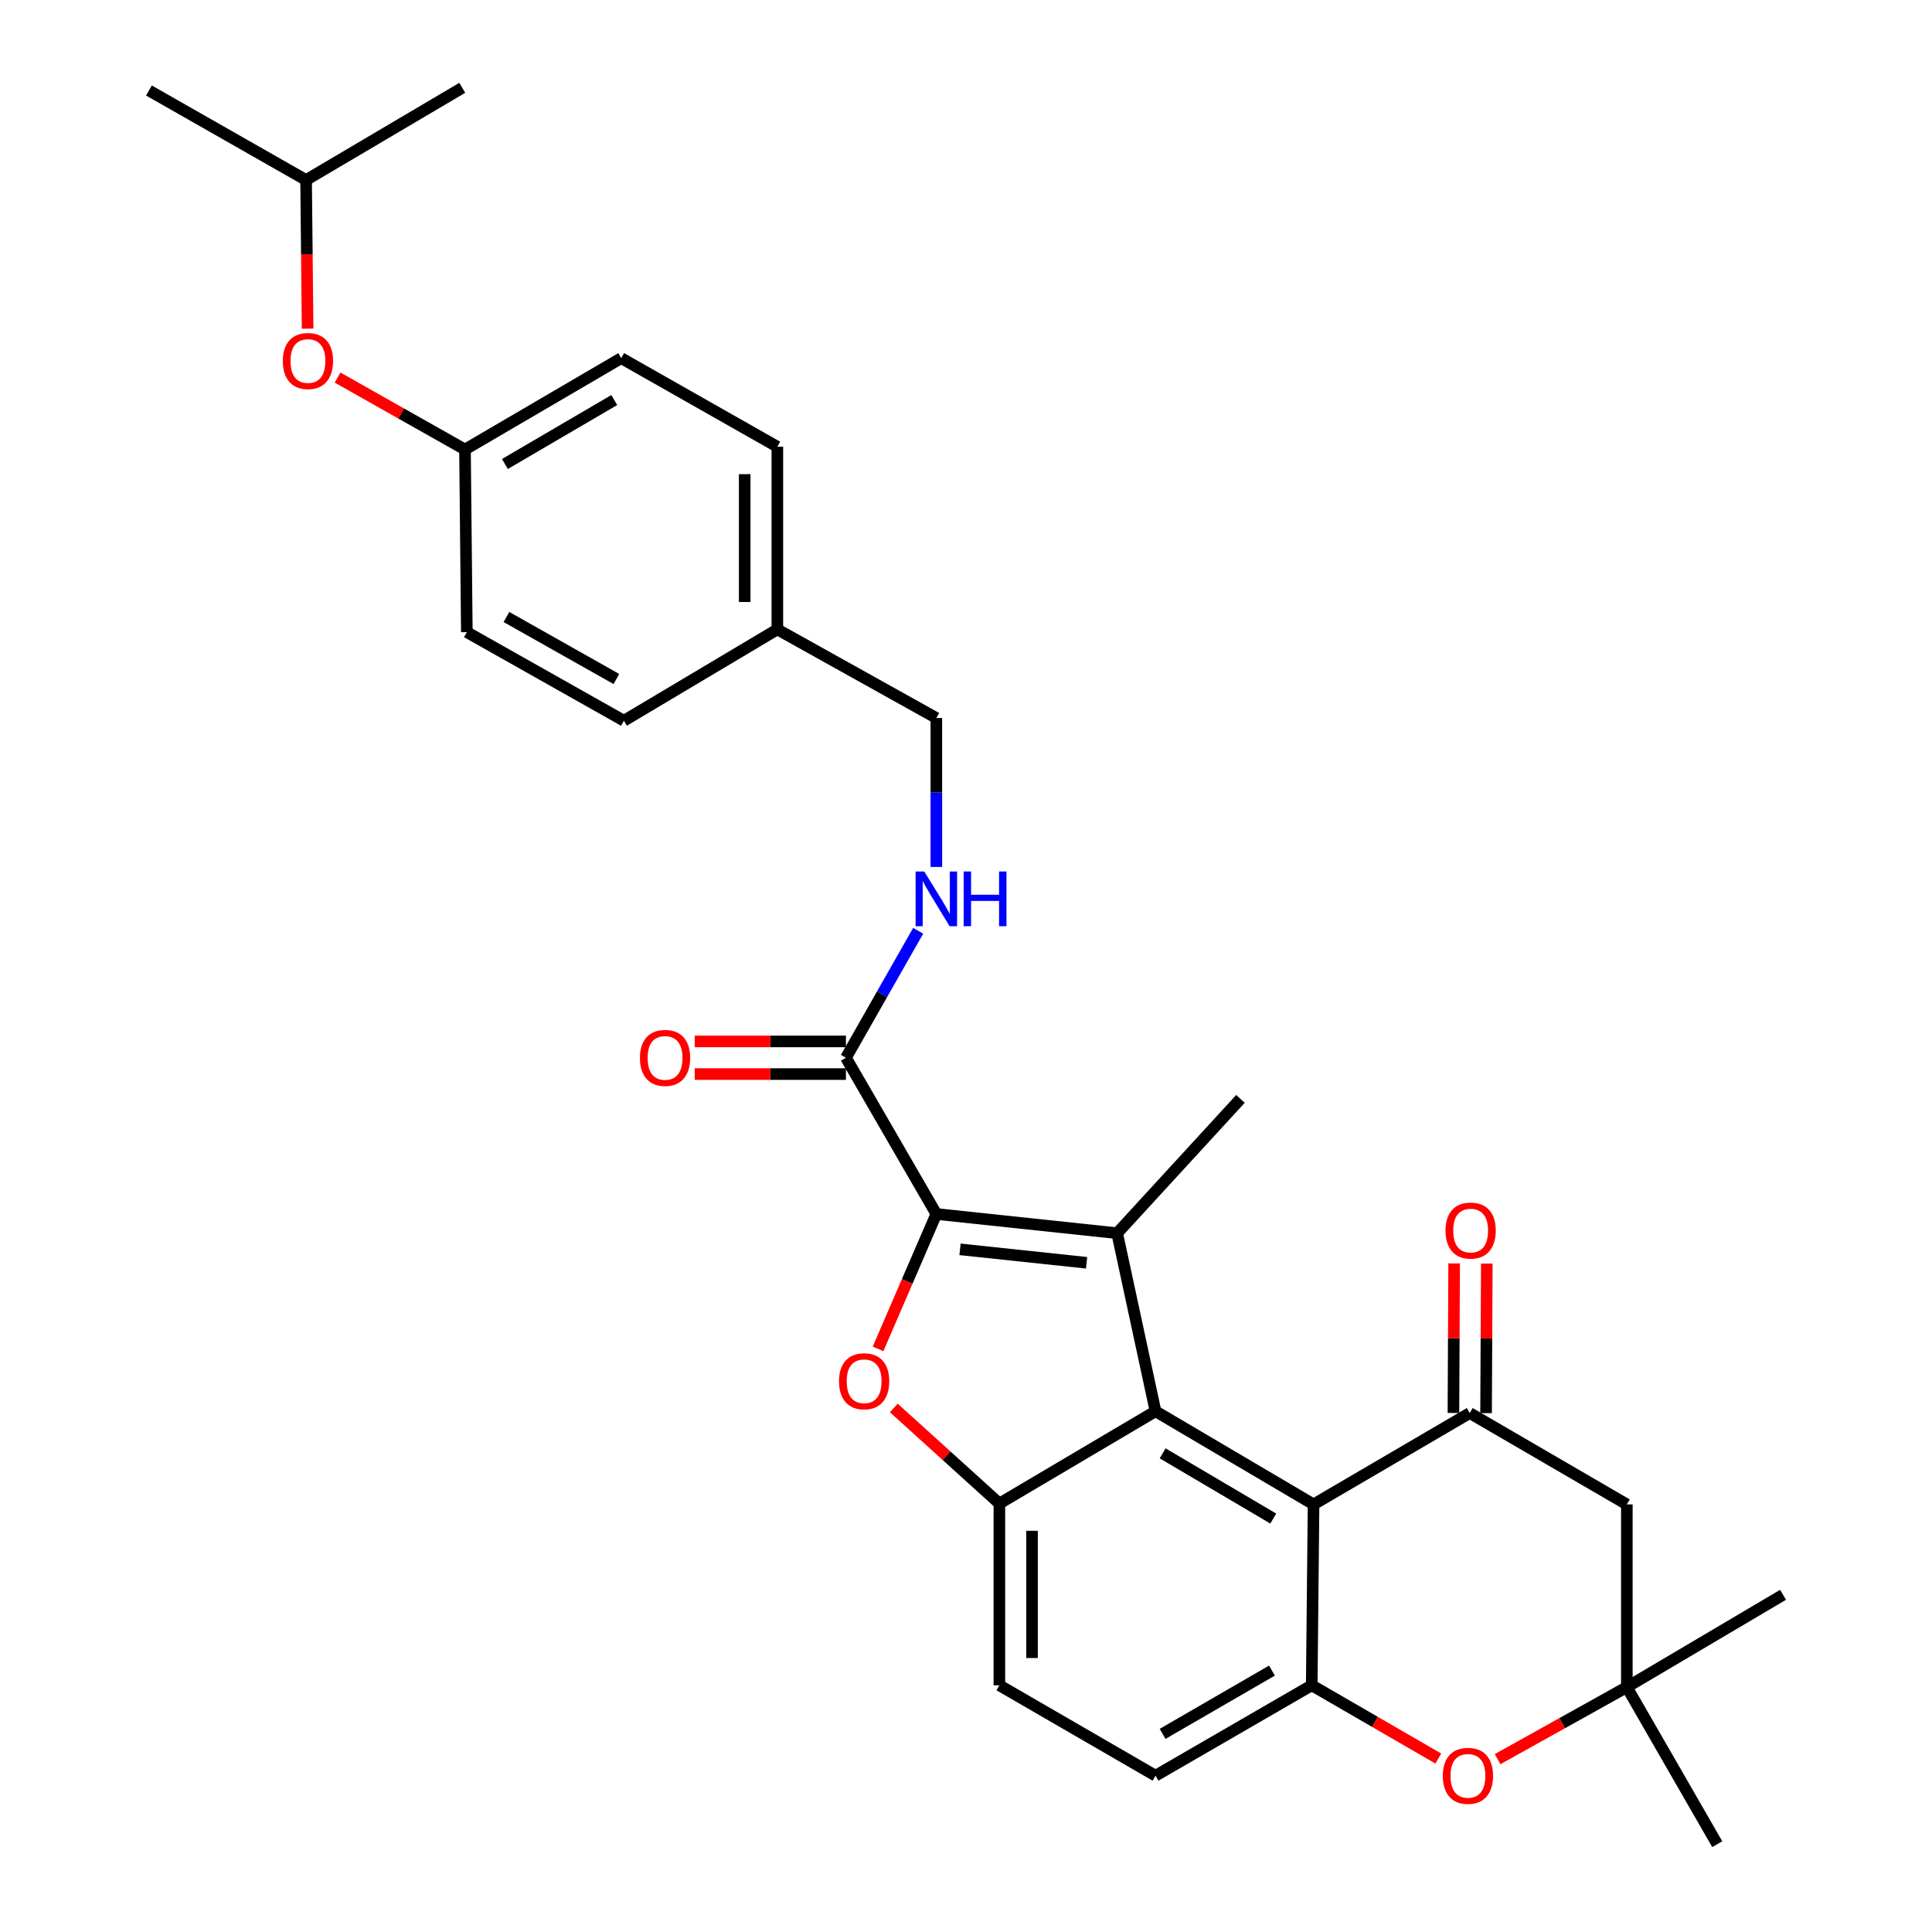 <?xml version='1.0' encoding='iso-8859-1'?>
<svg version='1.1' baseProfile='full'
              xmlns='http://www.w3.org/2000/svg'
                      xmlns:rdkit='http://www.rdkit.org/xml'
                      xmlns:xlink='http://www.w3.org/1999/xlink'
                  xml:space='preserve'
width='1000px' height='1000px' viewBox='0 0 1000 1000'>
<!-- END OF HEADER -->
<rect style='opacity:1.0;fill:#FFFFFF;stroke:none' width='1000' height='1000' x='0' y='0'> </rect>
<path class='bond-0' d='M 484.649,628.356 L 578.238,638.299' style='fill:none;fill-rule:evenodd;stroke:#000000;stroke-width:6px;stroke-linecap:butt;stroke-linejoin:miter;stroke-opacity:1' />
<path class='bond-0' d='M 496.902,646.653 L 562.414,653.613' style='fill:none;fill-rule:evenodd;stroke:#000000;stroke-width:6px;stroke-linecap:butt;stroke-linejoin:miter;stroke-opacity:1' />
<path class='bond-2' d='M 484.649,628.356 L 469.563,663.268' style='fill:none;fill-rule:evenodd;stroke:#000000;stroke-width:6px;stroke-linecap:butt;stroke-linejoin:miter;stroke-opacity:1' />
<path class='bond-2' d='M 469.563,663.268 L 454.478,698.18' style='fill:none;fill-rule:evenodd;stroke:#FF0000;stroke-width:6px;stroke-linecap:butt;stroke-linejoin:miter;stroke-opacity:1' />
<path class='bond-8' d='M 484.649,628.356 L 437.855,547.489' style='fill:none;fill-rule:evenodd;stroke:#000000;stroke-width:6px;stroke-linecap:butt;stroke-linejoin:miter;stroke-opacity:1' />
<path class='bond-1' d='M 578.238,638.299 L 598.095,730.46' style='fill:none;fill-rule:evenodd;stroke:#000000;stroke-width:6px;stroke-linecap:butt;stroke-linejoin:miter;stroke-opacity:1' />
<path class='bond-17' d='M 578.238,638.299 L 642.064,568.783' style='fill:none;fill-rule:evenodd;stroke:#000000;stroke-width:6px;stroke-linecap:butt;stroke-linejoin:miter;stroke-opacity:1' />
<path class='bond-3' d='M 598.095,730.46 L 679.892,778.682' style='fill:none;fill-rule:evenodd;stroke:#000000;stroke-width:6px;stroke-linecap:butt;stroke-linejoin:miter;stroke-opacity:1' />
<path class='bond-3' d='M 601.782,752.252 L 659.039,786.007' style='fill:none;fill-rule:evenodd;stroke:#000000;stroke-width:6px;stroke-linecap:butt;stroke-linejoin:miter;stroke-opacity:1' />
<path class='bond-30' d='M 598.095,730.46 L 517.276,778.231' style='fill:none;fill-rule:evenodd;stroke:#000000;stroke-width:6px;stroke-linecap:butt;stroke-linejoin:miter;stroke-opacity:1' />
<path class='bond-4' d='M 462.633,728.762 L 489.954,753.497' style='fill:none;fill-rule:evenodd;stroke:#FF0000;stroke-width:6px;stroke-linecap:butt;stroke-linejoin:miter;stroke-opacity:1' />
<path class='bond-4' d='M 489.954,753.497 L 517.276,778.231' style='fill:none;fill-rule:evenodd;stroke:#000000;stroke-width:6px;stroke-linecap:butt;stroke-linejoin:miter;stroke-opacity:1' />
<path class='bond-5' d='M 679.892,778.682 L 760.74,731.39' style='fill:none;fill-rule:evenodd;stroke:#000000;stroke-width:6px;stroke-linecap:butt;stroke-linejoin:miter;stroke-opacity:1' />
<path class='bond-6' d='M 679.892,778.682 L 678.953,872.308' style='fill:none;fill-rule:evenodd;stroke:#000000;stroke-width:6px;stroke-linecap:butt;stroke-linejoin:miter;stroke-opacity:1' />
<path class='bond-13' d='M 517.276,778.231 L 517.276,872.308' style='fill:none;fill-rule:evenodd;stroke:#000000;stroke-width:6px;stroke-linecap:butt;stroke-linejoin:miter;stroke-opacity:1' />
<path class='bond-13' d='M 534.176,792.343 L 534.176,858.196' style='fill:none;fill-rule:evenodd;stroke:#000000;stroke-width:6px;stroke-linecap:butt;stroke-linejoin:miter;stroke-opacity:1' />
<path class='bond-9' d='M 760.74,731.39 L 842.047,778.682' style='fill:none;fill-rule:evenodd;stroke:#000000;stroke-width:6px;stroke-linecap:butt;stroke-linejoin:miter;stroke-opacity:1' />
<path class='bond-12' d='M 769.189,731.431 L 769.378,692.729' style='fill:none;fill-rule:evenodd;stroke:#000000;stroke-width:6px;stroke-linecap:butt;stroke-linejoin:miter;stroke-opacity:1' />
<path class='bond-12' d='M 769.378,692.729 L 769.566,654.027' style='fill:none;fill-rule:evenodd;stroke:#FF0000;stroke-width:6px;stroke-linecap:butt;stroke-linejoin:miter;stroke-opacity:1' />
<path class='bond-12' d='M 752.29,731.349 L 752.478,692.646' style='fill:none;fill-rule:evenodd;stroke:#000000;stroke-width:6px;stroke-linecap:butt;stroke-linejoin:miter;stroke-opacity:1' />
<path class='bond-12' d='M 752.478,692.646 L 752.666,653.944' style='fill:none;fill-rule:evenodd;stroke:#FF0000;stroke-width:6px;stroke-linecap:butt;stroke-linejoin:miter;stroke-opacity:1' />
<path class='bond-7' d='M 678.953,872.308 L 711.709,891.263' style='fill:none;fill-rule:evenodd;stroke:#000000;stroke-width:6px;stroke-linecap:butt;stroke-linejoin:miter;stroke-opacity:1' />
<path class='bond-7' d='M 711.709,891.263 L 744.465,910.219' style='fill:none;fill-rule:evenodd;stroke:#FF0000;stroke-width:6px;stroke-linecap:butt;stroke-linejoin:miter;stroke-opacity:1' />
<path class='bond-31' d='M 678.953,872.308 L 598.095,919.093' style='fill:none;fill-rule:evenodd;stroke:#000000;stroke-width:6px;stroke-linecap:butt;stroke-linejoin:miter;stroke-opacity:1' />
<path class='bond-31' d='M 658.36,864.698 L 601.76,897.447' style='fill:none;fill-rule:evenodd;stroke:#000000;stroke-width:6px;stroke-linecap:butt;stroke-linejoin:miter;stroke-opacity:1' />
<path class='bond-10' d='M 775.155,910.536 L 808.601,891.896' style='fill:none;fill-rule:evenodd;stroke:#FF0000;stroke-width:6px;stroke-linecap:butt;stroke-linejoin:miter;stroke-opacity:1' />
<path class='bond-10' d='M 808.601,891.896 L 842.047,873.256' style='fill:none;fill-rule:evenodd;stroke:#000000;stroke-width:6px;stroke-linecap:butt;stroke-linejoin:miter;stroke-opacity:1' />
<path class='bond-11' d='M 437.855,547.489 L 456.551,514.629' style='fill:none;fill-rule:evenodd;stroke:#000000;stroke-width:6px;stroke-linecap:butt;stroke-linejoin:miter;stroke-opacity:1' />
<path class='bond-11' d='M 456.551,514.629 L 475.247,481.768' style='fill:none;fill-rule:evenodd;stroke:#0000FF;stroke-width:6px;stroke-linecap:butt;stroke-linejoin:miter;stroke-opacity:1' />
<path class='bond-15' d='M 437.855,539.039 L 398.712,539.039' style='fill:none;fill-rule:evenodd;stroke:#000000;stroke-width:6px;stroke-linecap:butt;stroke-linejoin:miter;stroke-opacity:1' />
<path class='bond-15' d='M 398.712,539.039 L 359.569,539.039' style='fill:none;fill-rule:evenodd;stroke:#FF0000;stroke-width:6px;stroke-linecap:butt;stroke-linejoin:miter;stroke-opacity:1' />
<path class='bond-15' d='M 437.855,555.939 L 398.712,555.939' style='fill:none;fill-rule:evenodd;stroke:#000000;stroke-width:6px;stroke-linecap:butt;stroke-linejoin:miter;stroke-opacity:1' />
<path class='bond-15' d='M 398.712,555.939 L 359.569,555.939' style='fill:none;fill-rule:evenodd;stroke:#FF0000;stroke-width:6px;stroke-linecap:butt;stroke-linejoin:miter;stroke-opacity:1' />
<path class='bond-33' d='M 842.047,778.682 L 842.047,873.256' style='fill:none;fill-rule:evenodd;stroke:#000000;stroke-width:6px;stroke-linecap:butt;stroke-linejoin:miter;stroke-opacity:1' />
<path class='bond-25' d='M 842.047,873.256 L 922.905,825.467' style='fill:none;fill-rule:evenodd;stroke:#000000;stroke-width:6px;stroke-linecap:butt;stroke-linejoin:miter;stroke-opacity:1' />
<path class='bond-26' d='M 842.047,873.256 L 888.842,954.545' style='fill:none;fill-rule:evenodd;stroke:#000000;stroke-width:6px;stroke-linecap:butt;stroke-linejoin:miter;stroke-opacity:1' />
<path class='bond-18' d='M 484.649,448.742 L 484.649,410.193' style='fill:none;fill-rule:evenodd;stroke:#0000FF;stroke-width:6px;stroke-linecap:butt;stroke-linejoin:miter;stroke-opacity:1' />
<path class='bond-18' d='M 484.649,410.193 L 484.649,371.644' style='fill:none;fill-rule:evenodd;stroke:#000000;stroke-width:6px;stroke-linecap:butt;stroke-linejoin:miter;stroke-opacity:1' />
<path class='bond-14' d='M 517.276,872.308 L 598.095,919.093' style='fill:none;fill-rule:evenodd;stroke:#000000;stroke-width:6px;stroke-linecap:butt;stroke-linejoin:miter;stroke-opacity:1' />
<path class='bond-16' d='M 174.723,195.433 L 207.7,214.051' style='fill:none;fill-rule:evenodd;stroke:#FF0000;stroke-width:6px;stroke-linecap:butt;stroke-linejoin:miter;stroke-opacity:1' />
<path class='bond-16' d='M 207.7,214.051 L 240.678,232.669' style='fill:none;fill-rule:evenodd;stroke:#000000;stroke-width:6px;stroke-linecap:butt;stroke-linejoin:miter;stroke-opacity:1' />
<path class='bond-27' d='M 159.219,170.116 L 158.825,131.647' style='fill:none;fill-rule:evenodd;stroke:#FF0000;stroke-width:6px;stroke-linecap:butt;stroke-linejoin:miter;stroke-opacity:1' />
<path class='bond-27' d='M 158.825,131.647 L 158.431,93.178' style='fill:none;fill-rule:evenodd;stroke:#000000;stroke-width:6px;stroke-linecap:butt;stroke-linejoin:miter;stroke-opacity:1' />
<path class='bond-20' d='M 484.649,371.644 L 402.355,325.77' style='fill:none;fill-rule:evenodd;stroke:#000000;stroke-width:6px;stroke-linecap:butt;stroke-linejoin:miter;stroke-opacity:1' />
<path class='bond-19' d='M 240.678,232.669 L 321.545,185.378' style='fill:none;fill-rule:evenodd;stroke:#000000;stroke-width:6px;stroke-linecap:butt;stroke-linejoin:miter;stroke-opacity:1' />
<path class='bond-19' d='M 261.34,240.164 L 317.946,207.06' style='fill:none;fill-rule:evenodd;stroke:#000000;stroke-width:6px;stroke-linecap:butt;stroke-linejoin:miter;stroke-opacity:1' />
<path class='bond-32' d='M 240.678,232.669 L 241.636,327.197' style='fill:none;fill-rule:evenodd;stroke:#000000;stroke-width:6px;stroke-linecap:butt;stroke-linejoin:miter;stroke-opacity:1' />
<path class='bond-23' d='M 402.355,325.77 L 322.934,373.053' style='fill:none;fill-rule:evenodd;stroke:#000000;stroke-width:6px;stroke-linecap:butt;stroke-linejoin:miter;stroke-opacity:1' />
<path class='bond-24' d='M 402.355,325.77 L 402.355,231.233' style='fill:none;fill-rule:evenodd;stroke:#000000;stroke-width:6px;stroke-linecap:butt;stroke-linejoin:miter;stroke-opacity:1' />
<path class='bond-24' d='M 385.455,311.589 L 385.455,245.414' style='fill:none;fill-rule:evenodd;stroke:#000000;stroke-width:6px;stroke-linecap:butt;stroke-linejoin:miter;stroke-opacity:1' />
<path class='bond-21' d='M 241.636,327.197 L 322.934,373.053' style='fill:none;fill-rule:evenodd;stroke:#000000;stroke-width:6px;stroke-linecap:butt;stroke-linejoin:miter;stroke-opacity:1' />
<path class='bond-21' d='M 262.133,319.355 L 319.042,351.454' style='fill:none;fill-rule:evenodd;stroke:#000000;stroke-width:6px;stroke-linecap:butt;stroke-linejoin:miter;stroke-opacity:1' />
<path class='bond-22' d='M 321.545,185.378 L 402.355,231.233' style='fill:none;fill-rule:evenodd;stroke:#000000;stroke-width:6px;stroke-linecap:butt;stroke-linejoin:miter;stroke-opacity:1' />
<path class='bond-28' d='M 158.431,93.178 L 77.095,46.844' style='fill:none;fill-rule:evenodd;stroke:#000000;stroke-width:6px;stroke-linecap:butt;stroke-linejoin:miter;stroke-opacity:1' />
<path class='bond-29' d='M 158.431,93.178 L 239.26,45.455' style='fill:none;fill-rule:evenodd;stroke:#000000;stroke-width:6px;stroke-linecap:butt;stroke-linejoin:miter;stroke-opacity:1' />
<path  class='atom-3' d='M 434.272 714.936
Q 434.272 708.136, 437.632 704.336
Q 440.992 700.536, 447.272 700.536
Q 453.552 700.536, 456.912 704.336
Q 460.272 708.136, 460.272 714.936
Q 460.272 721.816, 456.872 725.736
Q 453.472 729.616, 447.272 729.616
Q 441.032 729.616, 437.632 725.736
Q 434.272 721.856, 434.272 714.936
M 447.272 726.416
Q 451.592 726.416, 453.912 723.536
Q 456.272 720.616, 456.272 714.936
Q 456.272 709.376, 453.912 706.576
Q 451.592 703.736, 447.272 703.736
Q 442.952 703.736, 440.592 706.536
Q 438.272 709.336, 438.272 714.936
Q 438.272 720.656, 440.592 723.536
Q 442.952 726.416, 447.272 726.416
' fill='#FF0000'/>
<path  class='atom-8' d='M 746.801 919.173
Q 746.801 912.373, 750.161 908.573
Q 753.521 904.773, 759.801 904.773
Q 766.081 904.773, 769.441 908.573
Q 772.801 912.373, 772.801 919.173
Q 772.801 926.053, 769.401 929.973
Q 766.001 933.853, 759.801 933.853
Q 753.561 933.853, 750.161 929.973
Q 746.801 926.093, 746.801 919.173
M 759.801 930.653
Q 764.121 930.653, 766.441 927.773
Q 768.801 924.853, 768.801 919.173
Q 768.801 913.613, 766.441 910.813
Q 764.121 907.973, 759.801 907.973
Q 755.481 907.973, 753.121 910.773
Q 750.801 913.573, 750.801 919.173
Q 750.801 924.893, 753.121 927.773
Q 755.481 930.653, 759.801 930.653
' fill='#FF0000'/>
<path  class='atom-12' d='M 478.389 451.082
L 487.669 466.082
Q 488.589 467.562, 490.069 470.242
Q 491.549 472.922, 491.629 473.082
L 491.629 451.082
L 495.389 451.082
L 495.389 479.402
L 491.509 479.402
L 481.549 463.002
Q 480.389 461.082, 479.149 458.882
Q 477.949 456.682, 477.589 456.002
L 477.589 479.402
L 473.909 479.402
L 473.909 451.082
L 478.389 451.082
' fill='#0000FF'/>
<path  class='atom-12' d='M 498.789 451.082
L 502.629 451.082
L 502.629 463.122
L 517.109 463.122
L 517.109 451.082
L 520.949 451.082
L 520.949 479.402
L 517.109 479.402
L 517.109 466.322
L 502.629 466.322
L 502.629 479.402
L 498.789 479.402
L 498.789 451.082
' fill='#0000FF'/>
<path  class='atom-13' d='M 748.2 636.942
Q 748.2 630.142, 751.56 626.342
Q 754.92 622.542, 761.2 622.542
Q 767.48 622.542, 770.84 626.342
Q 774.2 630.142, 774.2 636.942
Q 774.2 643.822, 770.8 647.742
Q 767.4 651.622, 761.2 651.622
Q 754.96 651.622, 751.56 647.742
Q 748.2 643.862, 748.2 636.942
M 761.2 648.422
Q 765.52 648.422, 767.84 645.542
Q 770.2 642.622, 770.2 636.942
Q 770.2 631.382, 767.84 628.582
Q 765.52 625.742, 761.2 625.742
Q 756.88 625.742, 754.52 628.542
Q 752.2 631.342, 752.2 636.942
Q 752.2 642.662, 754.52 645.542
Q 756.88 648.422, 761.2 648.422
' fill='#FF0000'/>
<path  class='atom-16' d='M 331.229 547.569
Q 331.229 540.769, 334.589 536.969
Q 337.949 533.169, 344.229 533.169
Q 350.509 533.169, 353.869 536.969
Q 357.229 540.769, 357.229 547.569
Q 357.229 554.449, 353.829 558.369
Q 350.429 562.249, 344.229 562.249
Q 337.989 562.249, 334.589 558.369
Q 331.229 554.489, 331.229 547.569
M 344.229 559.049
Q 348.549 559.049, 350.869 556.169
Q 353.229 553.249, 353.229 547.569
Q 353.229 542.009, 350.869 539.209
Q 348.549 536.369, 344.229 536.369
Q 339.909 536.369, 337.549 539.169
Q 335.229 541.969, 335.229 547.569
Q 335.229 553.289, 337.549 556.169
Q 339.909 559.049, 344.229 559.049
' fill='#FF0000'/>
<path  class='atom-17' d='M 146.389 186.856
Q 146.389 180.056, 149.749 176.256
Q 153.109 172.456, 159.389 172.456
Q 165.669 172.456, 169.029 176.256
Q 172.389 180.056, 172.389 186.856
Q 172.389 193.736, 168.989 197.656
Q 165.589 201.536, 159.389 201.536
Q 153.149 201.536, 149.749 197.656
Q 146.389 193.776, 146.389 186.856
M 159.389 198.336
Q 163.709 198.336, 166.029 195.456
Q 168.389 192.536, 168.389 186.856
Q 168.389 181.296, 166.029 178.496
Q 163.709 175.656, 159.389 175.656
Q 155.069 175.656, 152.709 178.456
Q 150.389 181.256, 150.389 186.856
Q 150.389 192.576, 152.709 195.456
Q 155.069 198.336, 159.389 198.336
' fill='#FF0000'/>
</svg>
